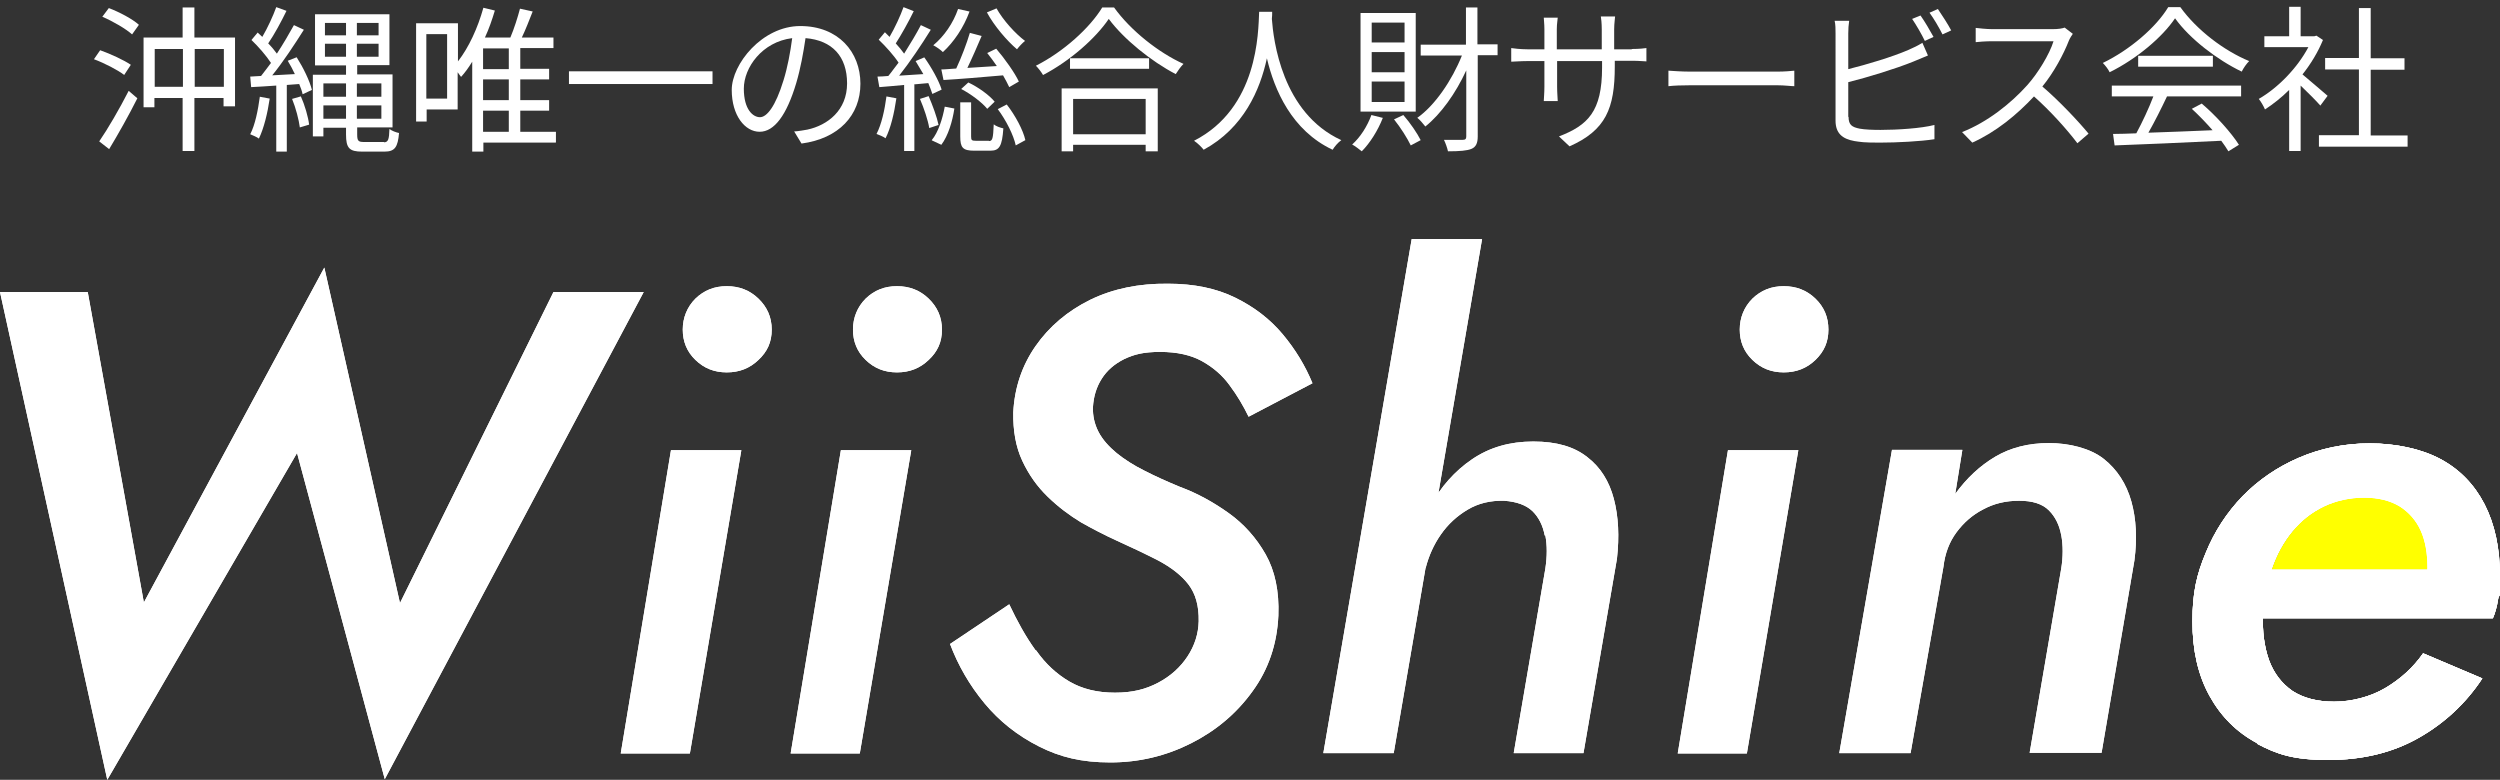 <?xml version="1.0" encoding="UTF-8"?>
<svg xmlns="http://www.w3.org/2000/svg" version="1.1" viewBox="0 0 806.3 251.5">
  <rect x="0" y="0" width="806.3" height="251.5" fill="#333333" stroke="none"/>
  <defs>
    <style>
      .cls-1 {
        fill: #fff;
      }

      .cls-2 {
        fill: #ff0;
      }
    </style>
  </defs>
  <!-- Generator: Adobe Illustrator 28.7.2, SVG Export Plug-In . SVG Version: 1.2.0 Build 154)  -->
  <g>
    <g id="_レイヤー_1" data-name="レイヤー_1">
      <path class="cls-2" d="M783,183.7h-50.2c0-.1,0-.2,0-.3,1.6-4.6,3.8-8.6,6.6-12s6.2-6.1,10.1-8c3.9-1.9,8.3-2.9,13.1-2.9s8.3.9,11.4,2.8c3,1.8,5.3,4.4,6.8,7.8,1.5,3.3,2.2,7.3,2.2,12s0,.4,0,.6h0Z"/>
      <path class="cls-1" d="M178.5,94.2h29.1l-83.5,157.1-28.3-105.2-61.2,105.4L0,94.2h28.3l18.1,100.1,58.2-108,24.4,108.2,49.5-100.3h0Z"/>
      <path class="cls-1" d="M239.1,145.2l-16.6,97.8h-22.3l16.2-97.8h22.7ZM224.3,96.3c2.8-2.7,6.1-4,10.1-4s7.4,1.3,10.2,4,4.3,6,4.3,10-1.4,7.1-4.3,9.8c-2.8,2.7-6.2,4-10.2,4s-7.3-1.3-10.1-4-4.1-6-4.1-9.8,1.4-7.3,4.1-10Z"/>
      <path class="cls-1" d="M293.9,145.2l-16.6,97.8h-22.3l16.2-97.8h22.7ZM279.2,96.3c2.8-2.7,6.1-4,10.1-4s7.4,1.3,10.2,4c2.8,2.7,4.3,6,4.3,10s-1.4,7.1-4.3,9.8c-2.8,2.7-6.2,4-10.2,4s-7.3-1.3-10.1-4c-2.8-2.7-4.1-6-4.1-9.8s1.4-7.3,4.1-10Z"/>
      <path class="cls-1" d="M334.2,209.8c3,4.3,6.6,7.6,10.7,10s9,3.6,14.7,3.6,9.9-1.1,13.9-3.2c4-2.1,7.2-5,9.5-8.5s3.5-7.3,3.6-11.3c.1-5-1-8.9-3.3-11.9s-5.6-5.5-9.7-7.7c-4.1-2.1-8.7-4.3-13.8-6.6-3.5-1.6-7.2-3.5-11.1-5.7-3.8-2.3-7.4-5-10.8-8.3s-6.1-7.1-8.2-11.6-3-9.7-2.9-15.6c.4-7.9,2.8-15.1,7.2-21.4,4.4-6.3,10.3-11.3,17.6-14.9,7.4-3.6,15.7-5.3,25.1-5.2,8.4,0,15.6,1.5,21.7,4.5s11.2,6.9,15.3,11.8c4.1,4.9,7.3,10.2,9.6,15.8l-20.6,10.8c-1.7-3.5-3.7-6.9-6.1-10.1-2.3-3.2-5.3-5.8-8.9-7.8s-8.1-3-13.5-3-8.4.8-11.6,2.3c-3.2,1.6-5.6,3.7-7.3,6.4-1.7,2.7-2.6,5.7-2.8,9.1-.1,2.8.5,5.5,1.8,8s3.3,4.7,5.8,6.8c2.6,2.1,5.6,4,9,5.7,3.5,1.8,7.3,3.5,11.4,5.2,5.7,2.1,10.9,5,15.8,8.5s8.9,8,11.9,13.3,4.4,11.9,4.1,19.7c-.4,9.2-3.2,17.4-8.3,24.4-5.1,7.1-11.7,12.7-19.8,16.8s-16.8,6.2-26.1,6.2-16.2-1.7-23.1-5.2-12.7-8.1-17.5-13.9c-4.8-5.8-8.5-12.2-11.1-19.1l19.1-12.8c2.6,5.5,5.3,10.4,8.4,14.7l.3.2Z"/>
      <path class="cls-1" d="M449.5,242.9h-22.7l28.5-165.8h22.7l-28.5,165.8ZM498.2,172.7c-.6-3.2-1.9-5.8-3.9-7.8-2.1-2-5.1-3.1-9.2-3.4-4.4-.1-8.3.8-11.8,2.9-3.5,2.1-6.3,4.7-8.6,8-2.3,3.3-3.9,6.9-4.9,10.8h-5.7c1.4-7.1,3.8-13.7,7.2-20,3.4-6.2,7.9-11.3,13.5-15.1,5.6-3.8,12.1-5.7,19.7-5.7s13.2,1.7,17.4,5c4.3,3.3,7.1,7.8,8.6,13.5s1.8,12.1,1,19.3l-10.8,62.7h-22.5l10.2-59.5c.6-4,.6-7.5,0-10.7h-.2Z"/>
      <path class="cls-1" d="M580,145.2l-16.6,97.8h-22.3l16.2-97.8h22.7,0ZM565.2,96.3c2.8-2.7,6.1-4,10.1-4s7.4,1.3,10.2,4,4.2,6,4.2,10-1.4,7.1-4.2,9.8c-2.8,2.7-6.2,4-10.2,4s-7.3-1.3-10.1-4-4.1-6-4.1-9.8,1.4-7.3,4.1-10Z"/>
      <path class="cls-1" d="M664.8,172.7c-.6-3.3-1.9-6-4-8.1s-5.3-3.1-9.6-3.1-8.1.9-11.6,2.8c-3.5,1.8-6.3,4.3-8.6,7.4-2.3,3.1-3.7,6.8-4.2,11.1l-10.6,60.1h-23l17-97.8h22.7l-2.3,14.2c3.7-5.1,8-9.1,12.9-12,4.9-2.9,10.7-4.4,17.3-4.4s13.4,1.7,17.7,5.1c4.3,3.4,7.3,8,8.9,13.7,1.6,5.7,1.9,12.1,1,19l-10.6,62.1h-23.2l10.2-59.5c.6-3.8.6-7.4,0-10.7h0Z"/>
      <path class="cls-1" d="M728,239.7c-6.6-3.5-11.7-8.6-15.4-15.3s-5.5-14.7-5.5-24,1.4-15.2,4.3-22.1c2.8-6.9,6.8-13,11.9-18.3,5.1-5.2,11.2-9.4,18.2-12.4,7-3,14.6-4.6,22.8-4.6s16.5,1.7,22.7,5,11,8.2,14.3,14.6c3.3,6.4,5,14.2,5,23.4s-.2,4.7-.6,7.2c-.4,2.6-1,4.6-1.7,6.2h-84.2v-15.7h67.4l-7,9.8c.7-1.7,1.3-3.4,1.9-5.2.6-1.8.8-3.5.8-5.2,0-4.7-.7-8.7-2.2-12s-3.8-5.9-6.8-7.8c-3-1.8-6.8-2.8-11.4-2.8s-9.2,1-13.1,2.9c-3.9,1.9-7.3,4.6-10.1,8s-5,7.4-6.6,12-2.5,9.5-2.8,14.8c-.3,5.5.4,10.4,1.9,14.7,1.6,4.3,4.1,7.5,7.5,9.9,3.5,2.3,8,3.5,13.5,3.5s11.6-1.5,16.5-4.4,9-6.6,12.2-11.2l19.1,8.1c-5.2,7.9-12,14.3-20.4,19.1s-18.1,7.2-29.3,7.2-16.5-1.8-23.1-5.3h.2Z"/>
      <path class="cls-1" d="M728,239.7c-6.6-3.5-11.7-8.6-15.4-15.3s-5.5-14.7-5.5-24,1.4-15.2,4.3-22.1c2.8-6.9,6.8-13,11.9-18.3,5.1-5.2,11.2-9.4,18.2-12.4,7-3,14.6-4.6,22.8-4.6s16.5,1.7,22.7,5,11,8.2,14.3,14.6c3.3,6.4,5,14.2,5,23.4s-.2,4.7-.6,7.2c-.4,2.6-1,4.6-1.7,6.2h-84.2v-15.7h67.4l-7,9.8c.7-1.7,1.3-3.4,1.9-5.2.6-1.8.8-3.5.8-5.2,0-4.7-.7-8.7-2.2-12s-3.8-5.9-6.8-7.8c-3-1.8-6.8-2.8-11.4-2.8s-9.2,1-13.1,2.9c-3.9,1.9-7.3,4.6-10.1,8s-5,7.4-6.6,12-2.5,9.5-2.8,14.8c-.3,5.5.4,10.4,1.9,14.7,1.6,4.3,4.1,7.5,7.5,9.9,3.5,2.3,8,3.5,13.5,3.5s11.6-1.5,16.5-4.4,9-6.6,12.2-11.2l19.1,8.1c-5.2,7.9-12,14.3-20.4,19.1s-18.1,7.2-29.3,7.2-16.5-1.8-23.1-5.3h.2Z"/>
      <path class="cls-2" d="M783,183.7h-50.2c0-.1,0-.2,0-.3,1.6-4.6,3.8-8.6,6.6-12s6.2-6.1,10.1-8c3.9-1.9,8.3-2.9,13.1-2.9s8.3.9,11.4,2.8c3,1.8,5.3,4.4,6.8,7.8,1.5,3.3,2.2,7.3,2.2,12s0,.4,0,.6h0Z"/>
      <path class="cls-1" d="M178.5,94.2h29.1l-83.5,157.1-28.3-105.2-61.2,105.4L0,94.2h28.3l18.1,100.1,58.2-108,24.4,108.2,49.5-100.3h0Z"/>
      <path class="cls-1" d="M239.1,145.2l-16.6,97.8h-22.3l16.2-97.8h22.7ZM224.3,96.3c2.8-2.7,6.1-4,10.1-4s7.4,1.3,10.2,4,4.3,6,4.3,10-1.4,7.1-4.3,9.8c-2.8,2.7-6.2,4-10.2,4s-7.3-1.3-10.1-4-4.1-6-4.1-9.8,1.4-7.3,4.1-10Z"/>
      <path class="cls-1" d="M293.9,145.2l-16.6,97.8h-22.3l16.2-97.8h22.7ZM279.2,96.3c2.8-2.7,6.1-4,10.1-4s7.4,1.3,10.2,4c2.8,2.7,4.3,6,4.3,10s-1.4,7.1-4.3,9.8c-2.8,2.7-6.2,4-10.2,4s-7.3-1.3-10.1-4c-2.8-2.7-4.1-6-4.1-9.8s1.4-7.3,4.1-10Z"/>
      <path class="cls-1" d="M334.2,209.8c3,4.3,6.6,7.6,10.7,10s9,3.6,14.7,3.6,9.9-1.1,13.9-3.2c4-2.1,7.2-5,9.5-8.5s3.5-7.3,3.6-11.3c.1-5-1-8.9-3.3-11.9s-5.6-5.5-9.7-7.7c-4.1-2.1-8.7-4.3-13.8-6.6-3.5-1.6-7.2-3.5-11.1-5.7-3.8-2.3-7.4-5-10.8-8.3s-6.1-7.1-8.2-11.6-3-9.7-2.9-15.6c.4-7.9,2.8-15.1,7.2-21.4,4.4-6.3,10.3-11.3,17.6-14.9,7.4-3.6,15.7-5.3,25.1-5.2,8.4,0,15.6,1.5,21.7,4.5s11.2,6.9,15.3,11.8c4.1,4.9,7.3,10.2,9.6,15.8l-20.6,10.8c-1.7-3.5-3.7-6.9-6.1-10.1-2.3-3.2-5.3-5.8-8.9-7.8s-8.1-3-13.5-3-8.4.8-11.6,2.3c-3.2,1.6-5.6,3.7-7.3,6.4-1.7,2.7-2.6,5.7-2.8,9.1-.1,2.8.5,5.5,1.8,8s3.3,4.7,5.8,6.8c2.6,2.1,5.6,4,9,5.7,3.5,1.8,7.3,3.5,11.4,5.2,5.7,2.1,10.9,5,15.8,8.5s8.9,8,11.9,13.3,4.4,11.9,4.1,19.7c-.4,9.2-3.2,17.4-8.3,24.4-5.1,7.1-11.7,12.7-19.8,16.8s-16.8,6.2-26.1,6.2-16.2-1.7-23.1-5.2-12.7-8.1-17.5-13.9c-4.8-5.8-8.5-12.2-11.1-19.1l19.1-12.8c2.6,5.5,5.3,10.4,8.4,14.7l.3.2Z"/>
      <path class="cls-1" d="M449.5,242.9h-22.7l28.5-165.8h22.7l-28.5,165.8ZM498.2,172.7c-.6-3.2-1.9-5.8-3.9-7.8-2.1-2-5.1-3.1-9.2-3.4-4.4-.1-8.3.8-11.8,2.9-3.5,2.1-6.3,4.7-8.6,8-2.3,3.3-3.9,6.9-4.9,10.8h-5.7c1.4-7.1,3.8-13.7,7.2-20,3.4-6.2,7.9-11.3,13.5-15.1,5.6-3.8,12.1-5.7,19.7-5.7s13.2,1.7,17.4,5c4.3,3.3,7.1,7.8,8.6,13.5s1.8,12.1,1,19.3l-10.8,62.7h-22.5l10.2-59.5c.6-4,.6-7.5,0-10.7h-.2Z"/>
      <path class="cls-1" d="M580,145.2l-16.6,97.8h-22.3l16.2-97.8h22.7,0ZM565.2,96.3c2.8-2.7,6.1-4,10.1-4s7.4,1.3,10.2,4,4.2,6,4.2,10-1.4,7.1-4.2,9.8c-2.8,2.7-6.2,4-10.2,4s-7.3-1.3-10.1-4-4.1-6-4.1-9.8,1.4-7.3,4.1-10Z"/>
      <path class="cls-1" d="M664.8,172.7c-.6-3.3-1.9-6-4-8.1s-5.3-3.1-9.6-3.1-8.1.9-11.6,2.8c-3.5,1.8-6.3,4.3-8.6,7.4-2.3,3.1-3.7,6.8-4.2,11.1l-10.6,60.1h-23l17-97.8h22.7l-2.3,14.2c3.7-5.1,8-9.1,12.9-12,4.9-2.9,10.7-4.4,17.3-4.4s13.4,1.7,17.7,5.1c4.3,3.4,7.3,8,8.9,13.7,1.6,5.7,1.9,12.1,1,19l-10.6,62.1h-23.2l10.2-59.5c.6-3.8.6-7.4,0-10.7h0Z"/>
      <path class="cls-1" d="M728,239.7c-6.6-3.5-11.7-8.6-15.4-15.3s-5.5-14.7-5.5-24,1.4-15.2,4.3-22.1c2.8-6.9,6.8-13,11.9-18.3,5.1-5.2,11.2-9.4,18.2-12.4,7-3,14.6-4.6,22.8-4.6s16.5,1.7,22.7,5,11,8.2,14.3,14.6c3.3,6.4,5,14.2,5,23.4s-.2,4.7-.6,7.2c-.4,2.6-1,4.6-1.7,6.2h-84.2v-15.7h67.4l-7,9.8c.7-1.7,1.3-3.4,1.9-5.2.6-1.8.8-3.5.8-5.2,0-4.7-.7-8.7-2.2-12s-3.8-5.9-6.8-7.8c-3-1.8-6.8-2.8-11.4-2.8s-9.2,1-13.1,2.9c-3.9,1.9-7.3,4.6-10.1,8s-5,7.4-6.6,12-2.5,9.5-2.8,14.8c-.3,5.5.4,10.4,1.9,14.7,1.6,4.3,4.1,7.5,7.5,9.9,3.5,2.3,8,3.5,13.5,3.5s11.6-1.5,16.5-4.4,9-6.6,12.2-11.2l19.1,8.1c-5.2,7.9-12,14.3-20.4,19.1s-18.1,7.2-29.3,7.2-16.5-1.8-23.1-5.3h.2Z"/>
      <path class="cls-1" d="M728,239.7c-6.6-3.5-11.7-8.6-15.4-15.3s-5.5-14.7-5.5-24,1.4-15.2,4.3-22.1c2.8-6.9,6.8-13,11.9-18.3,5.1-5.2,11.2-9.4,18.2-12.4,7-3,14.6-4.6,22.8-4.6s16.5,1.7,22.7,5,11,8.2,14.3,14.6c3.3,6.4,5,14.2,5,23.4s-.2,4.7-.6,7.2c-.4,2.6-1,4.6-1.7,6.2h-84.2v-15.7h67.4l-7,9.8c.7-1.7,1.3-3.4,1.9-5.2.6-1.8.8-3.5.8-5.2,0-4.7-.7-8.7-2.2-12s-3.8-5.9-6.8-7.8c-3-1.8-6.8-2.8-11.4-2.8s-9.2,1-13.1,2.9c-3.9,1.9-7.3,4.6-10.1,8s-5,7.4-6.6,12-2.5,9.5-2.8,14.8c-.3,5.5.4,10.4,1.9,14.7,1.6,4.3,4.1,7.5,7.5,9.9,3.5,2.3,8,3.5,13.5,3.5s11.6-1.5,16.5-4.4,9-6.6,12.2-11.2l19.1,8.1c-5.2,7.9-12,14.3-20.4,19.1s-18.1,7.2-29.3,7.2-16.5-1.8-23.1-5.3h.2Z"/>
      <g>
        <path class="cls-1" d="M40.1,24.2c-2.1-1.6-6.3-3.8-9.8-5.1l2-2.9c3.4,1.2,7.7,3.2,9.9,4.7l-2.1,3.2ZM32,45.6c2.7-3.9,6.6-10.6,9.5-16.3l2.8,2.4c-2.7,5.4-6.2,11.6-9.1,16.4l-3.2-2.5ZM35.1,2.6c3.4,1.3,7.6,3.5,9.7,5.4l-2.2,3.1c-2-1.8-6.1-4.2-9.6-5.7l2.1-2.8ZM75.8,12.1v22.2h-3.7v-2.7h-9.4v17.1h-3.8v-17.1h-9.1v3h-3.5V12.1h12.6V2.4h3.8v9.7h13.1ZM59,28v-12.2h-9.1v12.2h9.1ZM72.2,28v-12.2h-9.4v12.2h9.4Z"/>
        <path class="cls-1" d="M87,31.7c-.7,4.8-1.9,9.7-3.5,13-.6-.5-2.1-1.1-2.8-1.4,1.6-3.1,2.5-7.7,3.1-12.1l3.2.6ZM95.7,18.5c2.1,3.3,4.2,7.6,4.9,10.5l-3,1.4c-.2-1-.6-2.1-1.1-3.3l-4,.3v21.5h-3.4v-21.3c-3,.2-5.8.4-8.1.5l-.3-3.4,3.5-.2c1-1.3,2.1-2.7,3.2-4.2-1.5-2.3-4-5.2-6.3-7.4l2-2.4c.5.5,1,.9,1.5,1.4,1.7-2.9,3.5-6.8,4.5-9.6l3.3,1.2c-1.7,3.5-3.9,7.6-5.9,10.5,1.1,1.1,2,2.2,2.8,3.3,2.1-3.2,4-6.5,5.5-9.2l3.2,1.5c-2.9,4.6-6.7,10.4-10.2,14.7l7.3-.4c-.7-1.5-1.5-3-2.3-4.3l2.8-1.1ZM97,31c1.3,2.9,2.4,6.7,2.7,9.2l-3,.9c-.3-2.4-1.3-6.3-2.5-9.2l2.8-.8ZM123.8,45.9c1.4,0,1.7-.9,1.8-4.3.8.6,2.1,1.1,3.1,1.3-.4,4.5-1.3,6-4.7,6h-7.2c-4.1,0-5.2-1.1-5.2-5.5v-2.2h-7.3v2.8h-3.4v-19.9h10.7v-3h-10V4.6h24v16.4h-10.4v3h11.4v17.1h-11.4v2.2c0,2.1.3,2.5,2.2,2.5h6.5ZM104.3,26.9v4.3h7.3v-4.3h-7.3ZM111.6,38.3v-4.3h-7.3v4.3h7.3ZM104.8,11.4h6.8v-4h-6.8v4ZM111.6,18.3v-4.2h-6.8v4.2h6.8ZM122.1,7.4h-7v4h7v-4ZM122.1,14.1h-7v4.2h7v-4.2ZM115.1,26.9v4.3h7.9v-4.3h-7.9ZM123,38.3v-4.3h-7.9v4.3h7.9Z"/>
        <path class="cls-1" d="M179.2,46h-23.3v2.9h-3.6v-29c-1.1,1.8-2.3,3.5-3.6,4.9-.3-.4-.7-.9-1.1-1.5v12h-10v3.9h-3.4V7.5h13.5v12.3c3.5-4.5,6.4-10.8,8.2-17.3l3.7.9c-.9,3-1.9,5.9-3.2,8.7h8.2c1.2-2.8,2.4-6.6,3.1-9.3l4.1.9c-1.1,2.8-2.3,5.9-3.5,8.4h10.2v3.4h-10.7v6.7h9.3v3.4h-9.3v6.7h9.3v3.4h-9.3v6.8h11.5v3.4ZM144.2,11h-6.7v20.8h6.7V11ZM164.1,15.6h-8.3v6.7h8.3v-6.7ZM164.1,25.6h-8.3v6.7h8.3v-6.7ZM155.8,42.5h8.3v-6.8h-8.3v6.8Z"/>
        <path class="cls-1" d="M229.8,23v4.1h-46.3v-4.1h46.3Z"/>
        <path class="cls-1" d="M256.1,42.4c1.6-.1,3.1-.4,4.3-.6,6.5-1.4,12.8-6.2,12.8-14.9s-4.8-13.9-13.4-14.6c-.7,4.7-1.6,9.8-3,14.5-3.1,10.4-7.1,15.7-11.8,15.7s-9-5.2-9-13.5,9.8-20.6,22.1-20.6,19.4,8.4,19.4,18.6-7,17.7-19,19.3l-2.3-3.8ZM252.7,25.9c1.3-4.2,2.2-9,2.8-13.6-9.7,1.2-15.6,9.5-15.6,16.3s3,9.2,5.2,9.2,5-3.4,7.6-11.9Z"/>
        <path class="cls-1" d="M289.1,31.7c-.7,4.8-1.8,9.6-3.5,12.9-.6-.5-2.1-1.1-2.9-1.4,1.6-3.1,2.6-7.6,3.2-12.1l3.2.6ZM294.9,27.1v21.6h-3.3v-21.3c-2.9.3-5.7.5-8,.7l-.6-3.4c1.1,0,2.2-.1,3.5-.2,1.1-1.3,2.1-2.8,3.3-4.3-1.5-2.3-4.1-5.2-6.4-7.4l2-2.4c.5.5,1,1,1.5,1.5,1.7-2.9,3.5-6.8,4.5-9.6l3.3,1.3c-1.7,3.5-4,7.6-5.8,10.4,1,1.1,2,2.3,2.7,3.3,2-3.2,4-6.5,5.4-9.2l3.2,1.5c-2.9,4.7-6.8,10.5-10.2,14.8l7.8-.5c-.8-1.4-1.7-2.9-2.5-4.2l2.8-1.2c2.3,3.2,4.7,7.5,5.6,10.4l-3,1.4c-.3-1-.8-2.2-1.3-3.5l-4.4.4ZM299.5,31c1.3,3,2.7,6.8,3.2,9.3l-3,1c-.4-2.5-1.7-6.4-3-9.4l2.8-.9ZM300.5,45.2c2.1-2.5,3.5-6.9,4.2-10.8l3.1.6c-.6,4.1-2,8.8-4.2,11.7l-3-1.4ZM312.7,3.7c-1.9,5.2-5.1,9.9-8.6,13.1-.7-.7-2.1-1.7-3.1-2.2,3.5-2.9,6.4-7.1,8-11.7l3.6.8ZM303.5,22.4c1.4,0,3.1-.2,4.9-.3,1.6-3.4,3.4-8.1,4.4-11.5l3.8,1c-1.4,3.3-3.1,7.2-4.6,10.3,3-.2,6.2-.4,9.5-.6-1-1.5-2.1-2.9-3.1-4.2l2.9-1.4c2.8,3.3,6,7.8,7.3,10.6l-3.1,1.8c-.5-1.1-1.2-2.4-2-3.8-6.9.6-14,1.2-19.2,1.5l-.7-3.4ZM318.9,45.5c1.2,0,1.4-.7,1.6-5.4.7.6,2.1,1.1,3.1,1.3-.4,5.8-1.3,7.2-4.2,7.2h-5.2c-3.7,0-4.5-1-4.5-4.6v-11h3.5v11c0,1.2.2,1.4,1.5,1.4h4.3ZM312.3,26.6c3.2,1.5,6.8,4.1,8.5,6.2l-2.4,2.3c-1.7-2.1-5.3-4.8-8.4-6.4l2.3-2.1ZM321.4,2.7c2.1,3.8,6.1,8.2,9.2,10.5-.8.6-2,1.9-2.6,2.7-3.2-2.7-7.4-7.6-9.7-11.9l3.1-1.3ZM324.7,33.7c2.8,3.6,5.3,8.3,6,11.5l-3.1,1.7c-.7-3.3-3.1-8.1-5.8-11.7l2.9-1.5Z"/>
        <path class="cls-1" d="M359.3,2.4c5.4,7.5,14.4,14.6,22.4,18.2-.9.9-1.8,2.2-2.5,3.3-7.9-4.1-16.8-11.3-21.6-17.8-4.2,6.2-12.4,13.5-21.2,18.1-.5-.9-1.5-2.2-2.3-3,8.9-4.5,17.4-12.2,21.4-18.8h3.8ZM342.4,28.5h31v20.3h-3.9v-2.1h-23.4v2.1h-3.7v-20.3ZM370.6,18.8v3.4h-25.5v-3.4h25.5ZM346.1,31.9v11.4h23.4v-11.4h-23.4Z"/>
        <path class="cls-1" d="M410.3,3.8c0,.7,0,1.5-.1,2.3.5,6.7,3.2,30.3,22.4,39.1-1.1.8-2.2,2.1-2.8,3.1-13.2-6.2-18.8-19.3-21.2-29.5-2.2,10.2-7.5,22.5-20.4,29.5-.7-.9-1.9-2.1-3.1-2.9,20.7-10.6,20.7-34.9,21-41.6h4.2Z"/>
        <path class="cls-1" d="M446,38c-1.6,4.1-4.2,8.2-6.8,10.8-.7-.6-2.2-1.7-3.1-2.2,2.6-2.3,4.9-5.9,6.2-9.5l3.6.9ZM456.6,36h-17.8V4.2h17.8v31.8ZM453,7.3h-10.6v6.4h10.6v-6.4ZM453,16.8h-10.6v6.5h10.6v-6.5ZM453,26.3h-10.6v6.6h10.6v-6.6ZM452.6,37.1c2.2,2.5,4.5,5.9,5.6,8.1l-3.2,1.7c-1.1-2.3-3.3-5.8-5.4-8.4l3-1.4ZM483.1,17.8h-6.5v26.2c0,2.2-.6,3.4-2,4-1.4.6-3.8.8-7.6.8-.2-1-.8-2.7-1.3-3.7,2.9,0,5.4,0,6.1,0,.8,0,1.1-.3,1.1-1.1v-21.3c-3.4,7.4-8.2,14.1-13.2,18.1-.7-.9-1.8-2.2-2.6-2.8,5.7-4,11.2-12.1,14.4-20.1h-13.3v-3.5h14.6V2.4h3.7v11.9h6.5v3.5Z"/>
        <path class="cls-1" d="M526.4,15.8c2.2,0,4-.2,4.6-.3v4.3c-.5,0-2.4-.2-4.6-.2h-5.6v1.8c0,13.6-2.9,20.6-14.6,25.8l-3.4-3.2c9.3-3.6,13.9-8,13.9-22.2v-2.1h-14.5v8.3c0,1.9.2,4.1.2,4.6h-4.5c0-.5.2-2.7.2-4.6v-8.3h-5.5c-2.2,0-4.5.2-5.2.2v-4.4c.5.1,3,.4,5.2.4h5.5v-6.5c0-1.6-.2-3.2-.2-3.7h4.5c0,.5-.3,1.9-.3,3.7v6.5h14.5v-6.4c0-2-.2-3.7-.3-4.2h4.6c0,.5-.3,2.2-.3,4.2v6.4h5.6Z"/>
        <path class="cls-1" d="M538.2,22.8c1.5.1,4.2.3,7.1.3h27.9c2.5,0,4.4-.2,5.5-.3v5c-1,0-3.2-.3-5.5-.3h-28c-2.8,0-5.5.1-7.1.3v-5Z"/>
        <path class="cls-1" d="M596.2,37.7c0,2.6,1.1,3.3,3.6,3.8,1.6.3,4.2.4,6.7.4,5.4,0,13.2-.5,17.4-1.6v4.6c-4.4.7-12.1,1.1-17.6,1.1s-6.1-.2-8.2-.5c-3.9-.7-6.1-2.5-6.1-6.6V10.8c0-1.2,0-3-.3-4.1h4.7c-.2,1.2-.3,2.7-.3,4.1v11.5c6-1.5,14.1-3.9,19.4-6.2,1.6-.7,3.1-1.4,4.5-2.3l1.8,4.1c-1.4.6-3.3,1.4-4.8,2-5.7,2.3-14.5,5-20.9,6.6v11.2ZM620.8,13.2c-1-2.1-2.8-5.2-4.1-7.1l2.7-1.1c1.3,1.8,3.1,4.9,4.2,6.9l-2.8,1.3ZM625,2.9c1.3,1.9,3.3,5,4.3,6.9l-2.8,1.3c-1.1-2.2-2.8-5.1-4.2-7l2.7-1.2Z"/>
        <path class="cls-1" d="M668.6,10.8c-.3.4-1,1.5-1.3,2.2-1.7,4.4-4.9,10.4-8.6,14.9,5.4,4.6,11.6,11.2,14.9,15.2l-3.6,3.1c-3.4-4.5-8.8-10.5-14-15.1-5.5,5.9-12.3,11.5-19.9,14.9l-3.3-3.4c8.2-3.2,15.8-9.3,21-15.1,3.5-3.9,7.2-10,8.5-14.2h-19.9c-1.8,0-4.6.2-5.2.3v-4.6c.7.1,3.6.4,5.2.4h19.7c1.7,0,3-.2,3.8-.5l2.6,2Z"/>
        <path class="cls-1" d="M703.2,2.3c5.4,7.5,14.2,14.1,22.2,17.4-.9.9-1.8,2.2-2.4,3.4-7.9-3.8-16.8-10.6-21.5-17.2-4.1,6.1-12.4,13.1-21.1,17.4-.4-.9-1.4-2.2-2.2-3,8.7-4.2,17.2-11.5,21.1-18h3.9ZM680.9,27.6h41.9v3.5h-23.9c-1.8,3.8-4,8.2-6,11.7,6.3-.2,13.5-.5,20.7-.8-2.1-2.4-4.5-4.9-6.7-6.9l3.2-1.7c4.7,4,9.6,9.5,12,13.3l-3.4,2.1c-.6-1-1.4-2.2-2.3-3.4-12.5.6-25.7,1.2-34.4,1.5l-.5-3.7c2.2,0,4.7-.1,7.5-.2,1.9-3.5,4.1-8.2,5.5-11.9h-13.4v-3.5ZM713.7,18v3.5h-24.1v-3.5h24.1Z"/>
        <path class="cls-1" d="M748.4,34.1c-1.3-1.5-4.1-4.3-6.4-6.5v21.1h-3.7v-19.7c-2.5,2.5-5.2,4.6-7.8,6.3-.4-1-1.4-2.7-2-3.4,6.1-3.5,12.4-9.9,16-16.7h-14.2v-3.5h8V2.2h3.7v9.5h4.4l.7-.2,2.1,1.4c-1.6,3.9-3.9,7.7-6.6,11.1,2.3,1.9,6.8,5.8,8.1,6.9l-2.3,3.1ZM776.5,43.6v3.7h-28.6v-3.7h12.9v-21.2h-10.9v-3.7h10.9V2.6h3.8v16.2h10.9v3.7h-10.9v21.2h11.9Z"/>
      </g>
    </g>
  </g>
</svg>